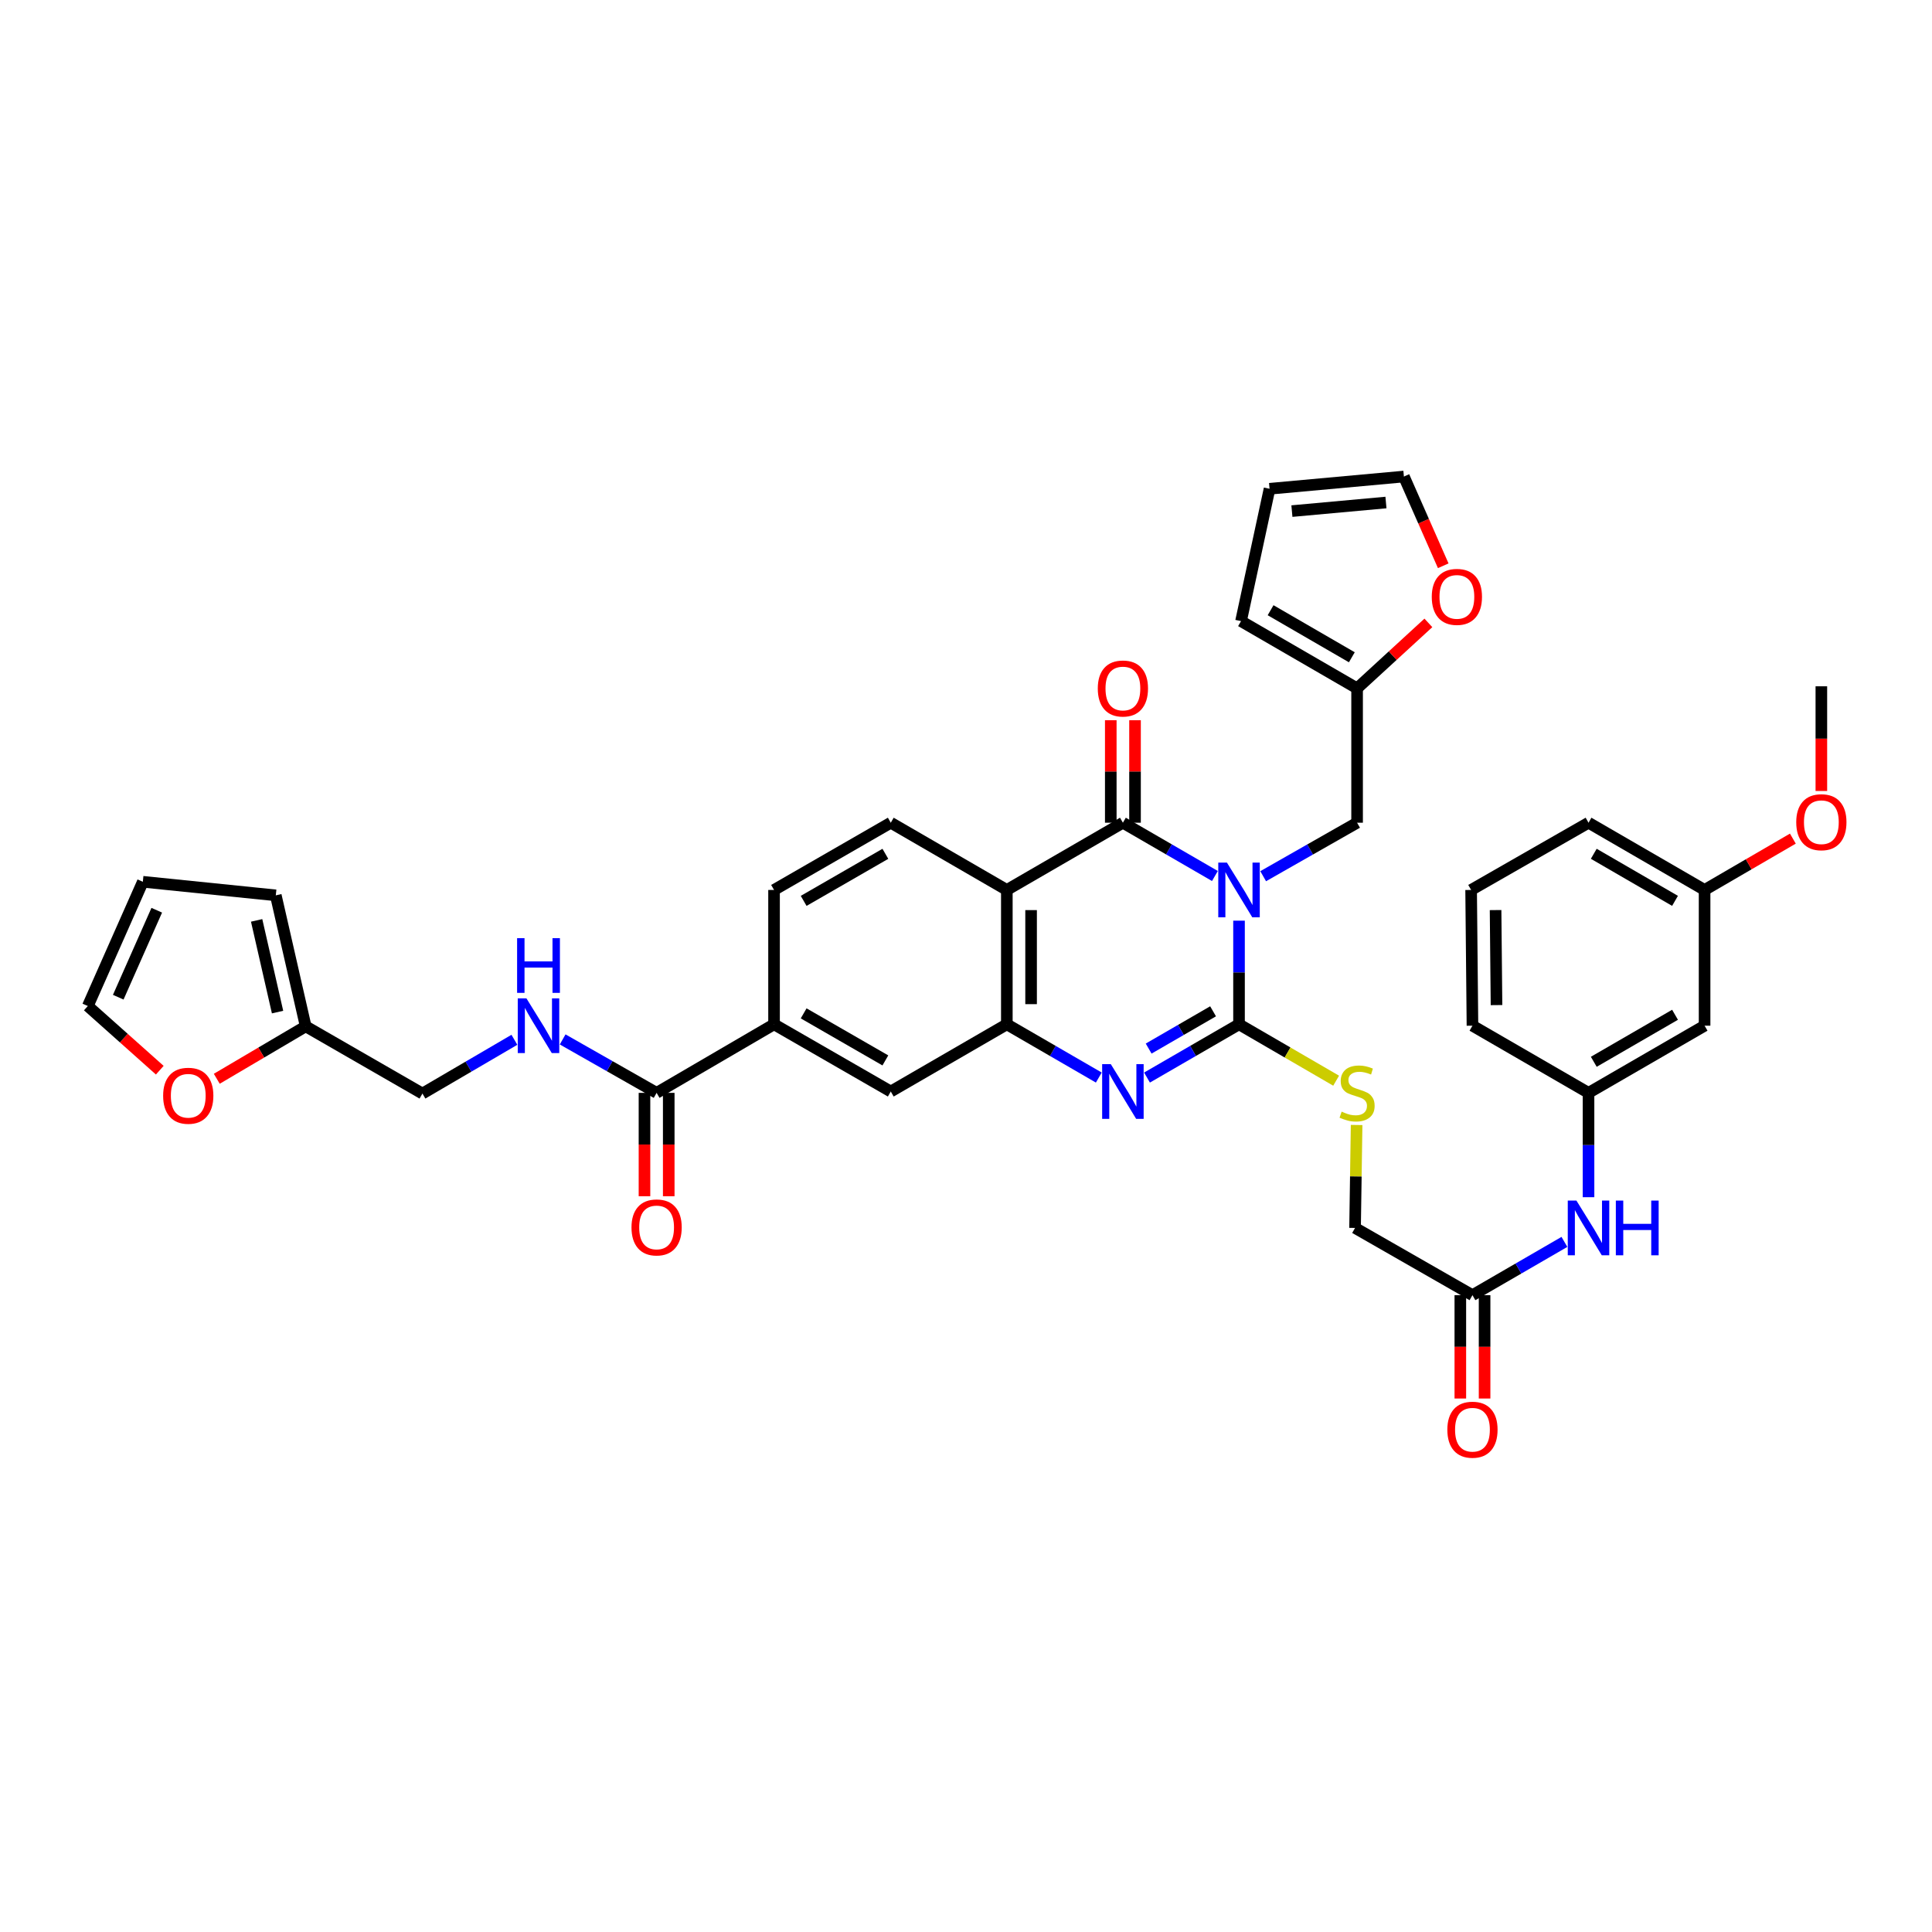 <?xml version='1.0' encoding='iso-8859-1'?>
<svg version='1.1' baseProfile='full'
              xmlns='http://www.w3.org/2000/svg'
                      xmlns:rdkit='http://www.rdkit.org/xml'
                      xmlns:xlink='http://www.w3.org/1999/xlink'
                  xml:space='preserve'
width='1000px' height='1000px' viewBox='0 0 1000 1000'>
<!-- END OF HEADER -->
<rect style='opacity:1.0;fill:#FFFFFF;stroke:none' width='1000' height='1000' x='0' y='0'> </rect>
<path class='bond-0' d='M 641.315,476.538 L 641.315,503.358' style='fill:none;fill-rule:evenodd;stroke:#0000FF;stroke-width:6px;stroke-linecap:butt;stroke-linejoin:miter;stroke-opacity:1' />
<path class='bond-0' d='M 641.315,503.358 L 641.315,530.178' style='fill:none;fill-rule:evenodd;stroke:#000000;stroke-width:6px;stroke-linecap:butt;stroke-linejoin:miter;stroke-opacity:1' />
<path class='bond-1' d='M 628.839,453.415 L 605.026,439.627' style='fill:none;fill-rule:evenodd;stroke:#0000FF;stroke-width:6px;stroke-linecap:butt;stroke-linejoin:miter;stroke-opacity:1' />
<path class='bond-1' d='M 605.026,439.627 L 581.212,425.838' style='fill:none;fill-rule:evenodd;stroke:#000000;stroke-width:6px;stroke-linecap:butt;stroke-linejoin:miter;stroke-opacity:1' />
<path class='bond-6' d='M 653.814,453.522 L 678.121,439.68' style='fill:none;fill-rule:evenodd;stroke:#0000FF;stroke-width:6px;stroke-linecap:butt;stroke-linejoin:miter;stroke-opacity:1' />
<path class='bond-6' d='M 678.121,439.68 L 702.429,425.838' style='fill:none;fill-rule:evenodd;stroke:#000000;stroke-width:6px;stroke-linecap:butt;stroke-linejoin:miter;stroke-opacity:1' />
<path class='bond-2' d='M 641.315,530.178 L 617.502,543.961' style='fill:none;fill-rule:evenodd;stroke:#000000;stroke-width:6px;stroke-linecap:butt;stroke-linejoin:miter;stroke-opacity:1' />
<path class='bond-2' d='M 617.502,543.961 L 593.689,557.744' style='fill:none;fill-rule:evenodd;stroke:#0000FF;stroke-width:6px;stroke-linecap:butt;stroke-linejoin:miter;stroke-opacity:1' />
<path class='bond-2' d='M 627.883,523.448 L 611.214,533.096' style='fill:none;fill-rule:evenodd;stroke:#000000;stroke-width:6px;stroke-linecap:butt;stroke-linejoin:miter;stroke-opacity:1' />
<path class='bond-2' d='M 611.214,533.096 L 594.544,542.744' style='fill:none;fill-rule:evenodd;stroke:#0000FF;stroke-width:6px;stroke-linecap:butt;stroke-linejoin:miter;stroke-opacity:1' />
<path class='bond-7' d='M 641.315,530.178 L 666.449,544.771' style='fill:none;fill-rule:evenodd;stroke:#000000;stroke-width:6px;stroke-linecap:butt;stroke-linejoin:miter;stroke-opacity:1' />
<path class='bond-7' d='M 666.449,544.771 L 691.583,559.364' style='fill:none;fill-rule:evenodd;stroke:#CCCC00;stroke-width:6px;stroke-linecap:butt;stroke-linejoin:miter;stroke-opacity:1' />
<path class='bond-3' d='M 581.212,425.838 L 521.137,460.639' style='fill:none;fill-rule:evenodd;stroke:#000000;stroke-width:6px;stroke-linecap:butt;stroke-linejoin:miter;stroke-opacity:1' />
<path class='bond-14' d='M 587.489,425.838 L 587.489,399.311' style='fill:none;fill-rule:evenodd;stroke:#000000;stroke-width:6px;stroke-linecap:butt;stroke-linejoin:miter;stroke-opacity:1' />
<path class='bond-14' d='M 587.489,399.311 L 587.489,372.785' style='fill:none;fill-rule:evenodd;stroke:#FF0000;stroke-width:6px;stroke-linecap:butt;stroke-linejoin:miter;stroke-opacity:1' />
<path class='bond-14' d='M 574.936,425.838 L 574.936,399.311' style='fill:none;fill-rule:evenodd;stroke:#000000;stroke-width:6px;stroke-linecap:butt;stroke-linejoin:miter;stroke-opacity:1' />
<path class='bond-14' d='M 574.936,399.311 L 574.936,372.785' style='fill:none;fill-rule:evenodd;stroke:#FF0000;stroke-width:6px;stroke-linecap:butt;stroke-linejoin:miter;stroke-opacity:1' />
<path class='bond-38' d='M 568.737,557.741 L 544.937,543.959' style='fill:none;fill-rule:evenodd;stroke:#0000FF;stroke-width:6px;stroke-linecap:butt;stroke-linejoin:miter;stroke-opacity:1' />
<path class='bond-38' d='M 544.937,543.959 L 521.137,530.178' style='fill:none;fill-rule:evenodd;stroke:#000000;stroke-width:6px;stroke-linecap:butt;stroke-linejoin:miter;stroke-opacity:1' />
<path class='bond-4' d='M 521.137,460.639 L 521.137,530.178' style='fill:none;fill-rule:evenodd;stroke:#000000;stroke-width:6px;stroke-linecap:butt;stroke-linejoin:miter;stroke-opacity:1' />
<path class='bond-4' d='M 533.691,471.07 L 533.691,519.747' style='fill:none;fill-rule:evenodd;stroke:#000000;stroke-width:6px;stroke-linecap:butt;stroke-linejoin:miter;stroke-opacity:1' />
<path class='bond-9' d='M 521.137,460.639 L 461.063,425.838' style='fill:none;fill-rule:evenodd;stroke:#000000;stroke-width:6px;stroke-linecap:butt;stroke-linejoin:miter;stroke-opacity:1' />
<path class='bond-8' d='M 521.137,530.178 L 461.063,564.965' style='fill:none;fill-rule:evenodd;stroke:#000000;stroke-width:6px;stroke-linecap:butt;stroke-linejoin:miter;stroke-opacity:1' />
<path class='bond-5' d='M 339.86,565.662 L 400.646,530.178' style='fill:none;fill-rule:evenodd;stroke:#000000;stroke-width:6px;stroke-linecap:butt;stroke-linejoin:miter;stroke-opacity:1' />
<path class='bond-12' d='M 339.86,565.662 L 315.545,551.833' style='fill:none;fill-rule:evenodd;stroke:#000000;stroke-width:6px;stroke-linecap:butt;stroke-linejoin:miter;stroke-opacity:1' />
<path class='bond-12' d='M 315.545,551.833 L 291.23,538.005' style='fill:none;fill-rule:evenodd;stroke:#0000FF;stroke-width:6px;stroke-linecap:butt;stroke-linejoin:miter;stroke-opacity:1' />
<path class='bond-21' d='M 333.583,565.662 L 333.583,592.416' style='fill:none;fill-rule:evenodd;stroke:#000000;stroke-width:6px;stroke-linecap:butt;stroke-linejoin:miter;stroke-opacity:1' />
<path class='bond-21' d='M 333.583,592.416 L 333.583,619.17' style='fill:none;fill-rule:evenodd;stroke:#FF0000;stroke-width:6px;stroke-linecap:butt;stroke-linejoin:miter;stroke-opacity:1' />
<path class='bond-21' d='M 346.136,565.662 L 346.136,592.416' style='fill:none;fill-rule:evenodd;stroke:#000000;stroke-width:6px;stroke-linecap:butt;stroke-linejoin:miter;stroke-opacity:1' />
<path class='bond-21' d='M 346.136,592.416 L 346.136,619.17' style='fill:none;fill-rule:evenodd;stroke:#FF0000;stroke-width:6px;stroke-linecap:butt;stroke-linejoin:miter;stroke-opacity:1' />
<path class='bond-11' d='M 702.429,425.838 L 702.429,356.286' style='fill:none;fill-rule:evenodd;stroke:#000000;stroke-width:6px;stroke-linecap:butt;stroke-linejoin:miter;stroke-opacity:1' />
<path class='bond-30' d='M 702.179,582.29 L 701.778,608.934' style='fill:none;fill-rule:evenodd;stroke:#CCCC00;stroke-width:6px;stroke-linecap:butt;stroke-linejoin:miter;stroke-opacity:1' />
<path class='bond-30' d='M 701.778,608.934 L 701.376,635.578' style='fill:none;fill-rule:evenodd;stroke:#000000;stroke-width:6px;stroke-linecap:butt;stroke-linejoin:miter;stroke-opacity:1' />
<path class='bond-40' d='M 461.063,564.965 L 400.646,530.178' style='fill:none;fill-rule:evenodd;stroke:#000000;stroke-width:6px;stroke-linecap:butt;stroke-linejoin:miter;stroke-opacity:1' />
<path class='bond-40' d='M 458.264,548.868 L 415.972,524.517' style='fill:none;fill-rule:evenodd;stroke:#000000;stroke-width:6px;stroke-linecap:butt;stroke-linejoin:miter;stroke-opacity:1' />
<path class='bond-19' d='M 461.063,425.838 L 400.646,460.639' style='fill:none;fill-rule:evenodd;stroke:#000000;stroke-width:6px;stroke-linecap:butt;stroke-linejoin:miter;stroke-opacity:1' />
<path class='bond-19' d='M 458.266,441.936 L 415.974,466.297' style='fill:none;fill-rule:evenodd;stroke:#000000;stroke-width:6px;stroke-linecap:butt;stroke-linejoin:miter;stroke-opacity:1' />
<path class='bond-10' d='M 400.646,530.178 L 400.646,460.639' style='fill:none;fill-rule:evenodd;stroke:#000000;stroke-width:6px;stroke-linecap:butt;stroke-linejoin:miter;stroke-opacity:1' />
<path class='bond-17' d='M 702.429,356.286 L 720.878,339.347' style='fill:none;fill-rule:evenodd;stroke:#000000;stroke-width:6px;stroke-linecap:butt;stroke-linejoin:miter;stroke-opacity:1' />
<path class='bond-17' d='M 720.878,339.347 L 739.327,322.408' style='fill:none;fill-rule:evenodd;stroke:#FF0000;stroke-width:6px;stroke-linecap:butt;stroke-linejoin:miter;stroke-opacity:1' />
<path class='bond-22' d='M 702.429,356.286 L 642.354,321.492' style='fill:none;fill-rule:evenodd;stroke:#000000;stroke-width:6px;stroke-linecap:butt;stroke-linejoin:miter;stroke-opacity:1' />
<path class='bond-22' d='M 699.71,340.204 L 657.657,315.848' style='fill:none;fill-rule:evenodd;stroke:#000000;stroke-width:6px;stroke-linecap:butt;stroke-linejoin:miter;stroke-opacity:1' />
<path class='bond-31' d='M 266.252,538.194 L 242.454,552.109' style='fill:none;fill-rule:evenodd;stroke:#0000FF;stroke-width:6px;stroke-linecap:butt;stroke-linejoin:miter;stroke-opacity:1' />
<path class='bond-31' d='M 242.454,552.109 L 218.657,566.025' style='fill:none;fill-rule:evenodd;stroke:#000000;stroke-width:6px;stroke-linecap:butt;stroke-linejoin:miter;stroke-opacity:1' />
<path class='bond-13' d='M 762.142,670.379 L 701.376,635.578' style='fill:none;fill-rule:evenodd;stroke:#000000;stroke-width:6px;stroke-linecap:butt;stroke-linejoin:miter;stroke-opacity:1' />
<path class='bond-16' d='M 762.142,670.379 L 785.941,656.592' style='fill:none;fill-rule:evenodd;stroke:#000000;stroke-width:6px;stroke-linecap:butt;stroke-linejoin:miter;stroke-opacity:1' />
<path class='bond-16' d='M 785.941,656.592 L 809.741,642.805' style='fill:none;fill-rule:evenodd;stroke:#0000FF;stroke-width:6px;stroke-linecap:butt;stroke-linejoin:miter;stroke-opacity:1' />
<path class='bond-29' d='M 755.865,670.379 L 755.865,697.126' style='fill:none;fill-rule:evenodd;stroke:#000000;stroke-width:6px;stroke-linecap:butt;stroke-linejoin:miter;stroke-opacity:1' />
<path class='bond-29' d='M 755.865,697.126 L 755.865,723.873' style='fill:none;fill-rule:evenodd;stroke:#FF0000;stroke-width:6px;stroke-linecap:butt;stroke-linejoin:miter;stroke-opacity:1' />
<path class='bond-29' d='M 768.418,670.379 L 768.418,697.126' style='fill:none;fill-rule:evenodd;stroke:#000000;stroke-width:6px;stroke-linecap:butt;stroke-linejoin:miter;stroke-opacity:1' />
<path class='bond-29' d='M 768.418,697.126 L 768.418,723.873' style='fill:none;fill-rule:evenodd;stroke:#FF0000;stroke-width:6px;stroke-linecap:butt;stroke-linejoin:miter;stroke-opacity:1' />
<path class='bond-15' d='M 158.226,531.231 L 218.657,566.025' style='fill:none;fill-rule:evenodd;stroke:#000000;stroke-width:6px;stroke-linecap:butt;stroke-linejoin:miter;stroke-opacity:1' />
<path class='bond-18' d='M 158.226,531.231 L 135.215,544.801' style='fill:none;fill-rule:evenodd;stroke:#000000;stroke-width:6px;stroke-linecap:butt;stroke-linejoin:miter;stroke-opacity:1' />
<path class='bond-18' d='M 135.215,544.801 L 112.204,558.371' style='fill:none;fill-rule:evenodd;stroke:#FF0000;stroke-width:6px;stroke-linecap:butt;stroke-linejoin:miter;stroke-opacity:1' />
<path class='bond-23' d='M 158.226,531.231 L 142.75,463.429' style='fill:none;fill-rule:evenodd;stroke:#000000;stroke-width:6px;stroke-linecap:butt;stroke-linejoin:miter;stroke-opacity:1' />
<path class='bond-23' d='M 143.666,523.854 L 132.833,476.393' style='fill:none;fill-rule:evenodd;stroke:#000000;stroke-width:6px;stroke-linecap:butt;stroke-linejoin:miter;stroke-opacity:1' />
<path class='bond-20' d='M 822.217,619.67 L 822.217,592.666' style='fill:none;fill-rule:evenodd;stroke:#0000FF;stroke-width:6px;stroke-linecap:butt;stroke-linejoin:miter;stroke-opacity:1' />
<path class='bond-20' d='M 822.217,592.666 L 822.217,565.662' style='fill:none;fill-rule:evenodd;stroke:#000000;stroke-width:6px;stroke-linecap:butt;stroke-linejoin:miter;stroke-opacity:1' />
<path class='bond-24' d='M 747.018,292.842 L 736.838,269.747' style='fill:none;fill-rule:evenodd;stroke:#FF0000;stroke-width:6px;stroke-linecap:butt;stroke-linejoin:miter;stroke-opacity:1' />
<path class='bond-24' d='M 736.838,269.747 L 726.657,246.653' style='fill:none;fill-rule:evenodd;stroke:#000000;stroke-width:6px;stroke-linecap:butt;stroke-linejoin:miter;stroke-opacity:1' />
<path class='bond-25' d='M 82.698,553.931 L 64.076,537.322' style='fill:none;fill-rule:evenodd;stroke:#FF0000;stroke-width:6px;stroke-linecap:butt;stroke-linejoin:miter;stroke-opacity:1' />
<path class='bond-25' d='M 64.076,537.322 L 45.455,520.714' style='fill:none;fill-rule:evenodd;stroke:#000000;stroke-width:6px;stroke-linecap:butt;stroke-linejoin:miter;stroke-opacity:1' />
<path class='bond-26' d='M 822.217,565.662 L 882.292,530.896' style='fill:none;fill-rule:evenodd;stroke:#000000;stroke-width:6px;stroke-linecap:butt;stroke-linejoin:miter;stroke-opacity:1' />
<path class='bond-26' d='M 824.94,549.582 L 866.993,525.246' style='fill:none;fill-rule:evenodd;stroke:#000000;stroke-width:6px;stroke-linecap:butt;stroke-linejoin:miter;stroke-opacity:1' />
<path class='bond-35' d='M 822.217,565.662 L 762.142,530.896' style='fill:none;fill-rule:evenodd;stroke:#000000;stroke-width:6px;stroke-linecap:butt;stroke-linejoin:miter;stroke-opacity:1' />
<path class='bond-27' d='M 642.354,321.492 L 657.119,252.992' style='fill:none;fill-rule:evenodd;stroke:#000000;stroke-width:6px;stroke-linecap:butt;stroke-linejoin:miter;stroke-opacity:1' />
<path class='bond-28' d='M 142.75,463.429 L 73.93,456.406' style='fill:none;fill-rule:evenodd;stroke:#000000;stroke-width:6px;stroke-linecap:butt;stroke-linejoin:miter;stroke-opacity:1' />
<path class='bond-39' d='M 726.657,246.653 L 657.119,252.992' style='fill:none;fill-rule:evenodd;stroke:#000000;stroke-width:6px;stroke-linecap:butt;stroke-linejoin:miter;stroke-opacity:1' />
<path class='bond-39' d='M 717.366,260.105 L 668.689,264.543' style='fill:none;fill-rule:evenodd;stroke:#000000;stroke-width:6px;stroke-linecap:butt;stroke-linejoin:miter;stroke-opacity:1' />
<path class='bond-42' d='M 45.455,520.714 L 73.93,456.406' style='fill:none;fill-rule:evenodd;stroke:#000000;stroke-width:6px;stroke-linecap:butt;stroke-linejoin:miter;stroke-opacity:1' />
<path class='bond-42' d='M 61.204,516.151 L 81.137,471.135' style='fill:none;fill-rule:evenodd;stroke:#000000;stroke-width:6px;stroke-linecap:butt;stroke-linejoin:miter;stroke-opacity:1' />
<path class='bond-32' d='M 882.292,530.896 L 882.292,460.639' style='fill:none;fill-rule:evenodd;stroke:#000000;stroke-width:6px;stroke-linecap:butt;stroke-linejoin:miter;stroke-opacity:1' />
<path class='bond-33' d='M 882.292,460.639 L 905.136,447.353' style='fill:none;fill-rule:evenodd;stroke:#000000;stroke-width:6px;stroke-linecap:butt;stroke-linejoin:miter;stroke-opacity:1' />
<path class='bond-33' d='M 905.136,447.353 L 927.981,434.067' style='fill:none;fill-rule:evenodd;stroke:#FF0000;stroke-width:6px;stroke-linecap:butt;stroke-linejoin:miter;stroke-opacity:1' />
<path class='bond-41' d='M 882.292,460.639 L 822.217,425.838' style='fill:none;fill-rule:evenodd;stroke:#000000;stroke-width:6px;stroke-linecap:butt;stroke-linejoin:miter;stroke-opacity:1' />
<path class='bond-41' d='M 866.988,466.282 L 824.935,441.921' style='fill:none;fill-rule:evenodd;stroke:#000000;stroke-width:6px;stroke-linecap:butt;stroke-linejoin:miter;stroke-opacity:1' />
<path class='bond-37' d='M 942.729,409.413 L 942.729,382.319' style='fill:none;fill-rule:evenodd;stroke:#FF0000;stroke-width:6px;stroke-linecap:butt;stroke-linejoin:miter;stroke-opacity:1' />
<path class='bond-37' d='M 942.729,382.319 L 942.729,355.226' style='fill:none;fill-rule:evenodd;stroke:#000000;stroke-width:6px;stroke-linecap:butt;stroke-linejoin:miter;stroke-opacity:1' />
<path class='bond-34' d='M 761.451,460.639 L 762.142,530.896' style='fill:none;fill-rule:evenodd;stroke:#000000;stroke-width:6px;stroke-linecap:butt;stroke-linejoin:miter;stroke-opacity:1' />
<path class='bond-34' d='M 774.108,471.054 L 774.591,520.234' style='fill:none;fill-rule:evenodd;stroke:#000000;stroke-width:6px;stroke-linecap:butt;stroke-linejoin:miter;stroke-opacity:1' />
<path class='bond-36' d='M 761.451,460.639 L 822.217,425.838' style='fill:none;fill-rule:evenodd;stroke:#000000;stroke-width:6px;stroke-linecap:butt;stroke-linejoin:miter;stroke-opacity:1' />
<path  class='atom-0' d='M 635.055 446.479
L 644.335 461.479
Q 645.255 462.959, 646.735 465.639
Q 648.215 468.319, 648.295 468.479
L 648.295 446.479
L 652.055 446.479
L 652.055 474.799
L 648.175 474.799
L 638.215 458.399
Q 637.055 456.479, 635.815 454.279
Q 634.615 452.079, 634.255 451.399
L 634.255 474.799
L 630.575 474.799
L 630.575 446.479
L 635.055 446.479
' fill='#0000FF'/>
<path  class='atom-3' d='M 574.952 550.805
L 584.232 565.805
Q 585.152 567.285, 586.632 569.965
Q 588.112 572.645, 588.192 572.805
L 588.192 550.805
L 591.952 550.805
L 591.952 579.125
L 588.072 579.125
L 578.112 562.725
Q 576.952 560.805, 575.712 558.605
Q 574.512 556.405, 574.152 555.725
L 574.152 579.125
L 570.472 579.125
L 570.472 550.805
L 574.952 550.805
' fill='#0000FF'/>
<path  class='atom-8' d='M 694.429 575.382
Q 694.749 575.502, 696.069 576.062
Q 697.389 576.622, 698.829 576.982
Q 700.309 577.302, 701.749 577.302
Q 704.429 577.302, 705.989 576.022
Q 707.549 574.702, 707.549 572.422
Q 707.549 570.862, 706.749 569.902
Q 705.989 568.942, 704.789 568.422
Q 703.589 567.902, 701.589 567.302
Q 699.069 566.542, 697.549 565.822
Q 696.069 565.102, 694.989 563.582
Q 693.949 562.062, 693.949 559.502
Q 693.949 555.942, 696.349 553.742
Q 698.789 551.542, 703.589 551.542
Q 706.869 551.542, 710.589 553.102
L 709.669 556.182
Q 706.269 554.782, 703.709 554.782
Q 700.949 554.782, 699.429 555.942
Q 697.909 557.062, 697.949 559.022
Q 697.949 560.542, 698.709 561.462
Q 699.509 562.382, 700.629 562.902
Q 701.789 563.422, 703.709 564.022
Q 706.269 564.822, 707.789 565.622
Q 709.309 566.422, 710.389 568.062
Q 711.509 569.662, 711.509 572.422
Q 711.509 576.342, 708.869 578.462
Q 706.269 580.542, 701.909 580.542
Q 699.389 580.542, 697.469 579.982
Q 695.589 579.462, 693.349 578.542
L 694.429 575.382
' fill='#CCCC00'/>
<path  class='atom-13' d='M 272.471 516.736
L 281.751 531.736
Q 282.671 533.216, 284.151 535.896
Q 285.631 538.576, 285.711 538.736
L 285.711 516.736
L 289.471 516.736
L 289.471 545.056
L 285.591 545.056
L 275.631 528.656
Q 274.471 526.736, 273.231 524.536
Q 272.031 522.336, 271.671 521.656
L 271.671 545.056
L 267.991 545.056
L 267.991 516.736
L 272.471 516.736
' fill='#0000FF'/>
<path  class='atom-13' d='M 267.651 485.584
L 271.491 485.584
L 271.491 497.624
L 285.971 497.624
L 285.971 485.584
L 289.811 485.584
L 289.811 513.904
L 285.971 513.904
L 285.971 500.824
L 271.491 500.824
L 271.491 513.904
L 267.651 513.904
L 267.651 485.584
' fill='#0000FF'/>
<path  class='atom-15' d='M 568.212 356.366
Q 568.212 349.566, 571.572 345.766
Q 574.932 341.966, 581.212 341.966
Q 587.492 341.966, 590.852 345.766
Q 594.212 349.566, 594.212 356.366
Q 594.212 363.246, 590.812 367.166
Q 587.412 371.046, 581.212 371.046
Q 574.972 371.046, 571.572 367.166
Q 568.212 363.286, 568.212 356.366
M 581.212 367.846
Q 585.532 367.846, 587.852 364.966
Q 590.212 362.046, 590.212 356.366
Q 590.212 350.806, 587.852 348.006
Q 585.532 345.166, 581.212 345.166
Q 576.892 345.166, 574.532 347.966
Q 572.212 350.766, 572.212 356.366
Q 572.212 362.086, 574.532 364.966
Q 576.892 367.846, 581.212 367.846
' fill='#FF0000'/>
<path  class='atom-17' d='M 815.957 621.418
L 825.237 636.418
Q 826.157 637.898, 827.637 640.578
Q 829.117 643.258, 829.197 643.418
L 829.197 621.418
L 832.957 621.418
L 832.957 649.738
L 829.077 649.738
L 819.117 633.338
Q 817.957 631.418, 816.717 629.218
Q 815.517 627.018, 815.157 626.338
L 815.157 649.738
L 811.477 649.738
L 811.477 621.418
L 815.957 621.418
' fill='#0000FF'/>
<path  class='atom-17' d='M 836.357 621.418
L 840.197 621.418
L 840.197 633.458
L 854.677 633.458
L 854.677 621.418
L 858.517 621.418
L 858.517 649.738
L 854.677 649.738
L 854.677 636.658
L 840.197 636.658
L 840.197 649.738
L 836.357 649.738
L 836.357 621.418
' fill='#0000FF'/>
<path  class='atom-18' d='M 741.08 308.942
Q 741.08 302.142, 744.44 298.342
Q 747.8 294.542, 754.08 294.542
Q 760.36 294.542, 763.72 298.342
Q 767.08 302.142, 767.08 308.942
Q 767.08 315.822, 763.68 319.742
Q 760.28 323.622, 754.08 323.622
Q 747.84 323.622, 744.44 319.742
Q 741.08 315.862, 741.08 308.942
M 754.08 320.422
Q 758.4 320.422, 760.72 317.542
Q 763.08 314.622, 763.08 308.942
Q 763.08 303.382, 760.72 300.582
Q 758.4 297.742, 754.08 297.742
Q 749.76 297.742, 747.4 300.542
Q 745.08 303.342, 745.08 308.942
Q 745.08 314.662, 747.4 317.542
Q 749.76 320.422, 754.08 320.422
' fill='#FF0000'/>
<path  class='atom-19' d='M 84.439 567.158
Q 84.439 560.358, 87.799 556.558
Q 91.159 552.758, 97.439 552.758
Q 103.72 552.758, 107.08 556.558
Q 110.44 560.358, 110.44 567.158
Q 110.44 574.038, 107.04 577.958
Q 103.64 581.838, 97.439 581.838
Q 91.2 581.838, 87.799 577.958
Q 84.439 574.078, 84.439 567.158
M 97.439 578.638
Q 101.76 578.638, 104.08 575.758
Q 106.44 572.838, 106.44 567.158
Q 106.44 561.598, 104.08 558.798
Q 101.76 555.958, 97.439 555.958
Q 93.12 555.958, 90.76 558.758
Q 88.439 561.558, 88.439 567.158
Q 88.439 572.878, 90.76 575.758
Q 93.12 578.638, 97.439 578.638
' fill='#FF0000'/>
<path  class='atom-22' d='M 326.86 635.309
Q 326.86 628.509, 330.22 624.709
Q 333.58 620.909, 339.86 620.909
Q 346.14 620.909, 349.5 624.709
Q 352.86 628.509, 352.86 635.309
Q 352.86 642.189, 349.46 646.109
Q 346.06 649.989, 339.86 649.989
Q 333.62 649.989, 330.22 646.109
Q 326.86 642.229, 326.86 635.309
M 339.86 646.789
Q 344.18 646.789, 346.5 643.909
Q 348.86 640.989, 348.86 635.309
Q 348.86 629.749, 346.5 626.949
Q 344.18 624.109, 339.86 624.109
Q 335.54 624.109, 333.18 626.909
Q 330.86 629.709, 330.86 635.309
Q 330.86 641.029, 333.18 643.909
Q 335.54 646.789, 339.86 646.789
' fill='#FF0000'/>
<path  class='atom-30' d='M 749.142 740.011
Q 749.142 733.211, 752.502 729.411
Q 755.862 725.611, 762.142 725.611
Q 768.422 725.611, 771.782 729.411
Q 775.142 733.211, 775.142 740.011
Q 775.142 746.891, 771.742 750.811
Q 768.342 754.691, 762.142 754.691
Q 755.902 754.691, 752.502 750.811
Q 749.142 746.931, 749.142 740.011
M 762.142 751.491
Q 766.462 751.491, 768.782 748.611
Q 771.142 745.691, 771.142 740.011
Q 771.142 734.451, 768.782 731.651
Q 766.462 728.811, 762.142 728.811
Q 757.822 728.811, 755.462 731.611
Q 753.142 734.411, 753.142 740.011
Q 753.142 745.731, 755.462 748.611
Q 757.822 751.491, 762.142 751.491
' fill='#FF0000'/>
<path  class='atom-34' d='M 929.729 425.57
Q 929.729 418.77, 933.089 414.97
Q 936.449 411.17, 942.729 411.17
Q 949.009 411.17, 952.369 414.97
Q 955.729 418.77, 955.729 425.57
Q 955.729 432.45, 952.329 436.37
Q 948.929 440.25, 942.729 440.25
Q 936.489 440.25, 933.089 436.37
Q 929.729 432.49, 929.729 425.57
M 942.729 437.05
Q 947.049 437.05, 949.369 434.17
Q 951.729 431.25, 951.729 425.57
Q 951.729 420.01, 949.369 417.21
Q 947.049 414.37, 942.729 414.37
Q 938.409 414.37, 936.049 417.17
Q 933.729 419.97, 933.729 425.57
Q 933.729 431.29, 936.049 434.17
Q 938.409 437.05, 942.729 437.05
' fill='#FF0000'/>
</svg>
